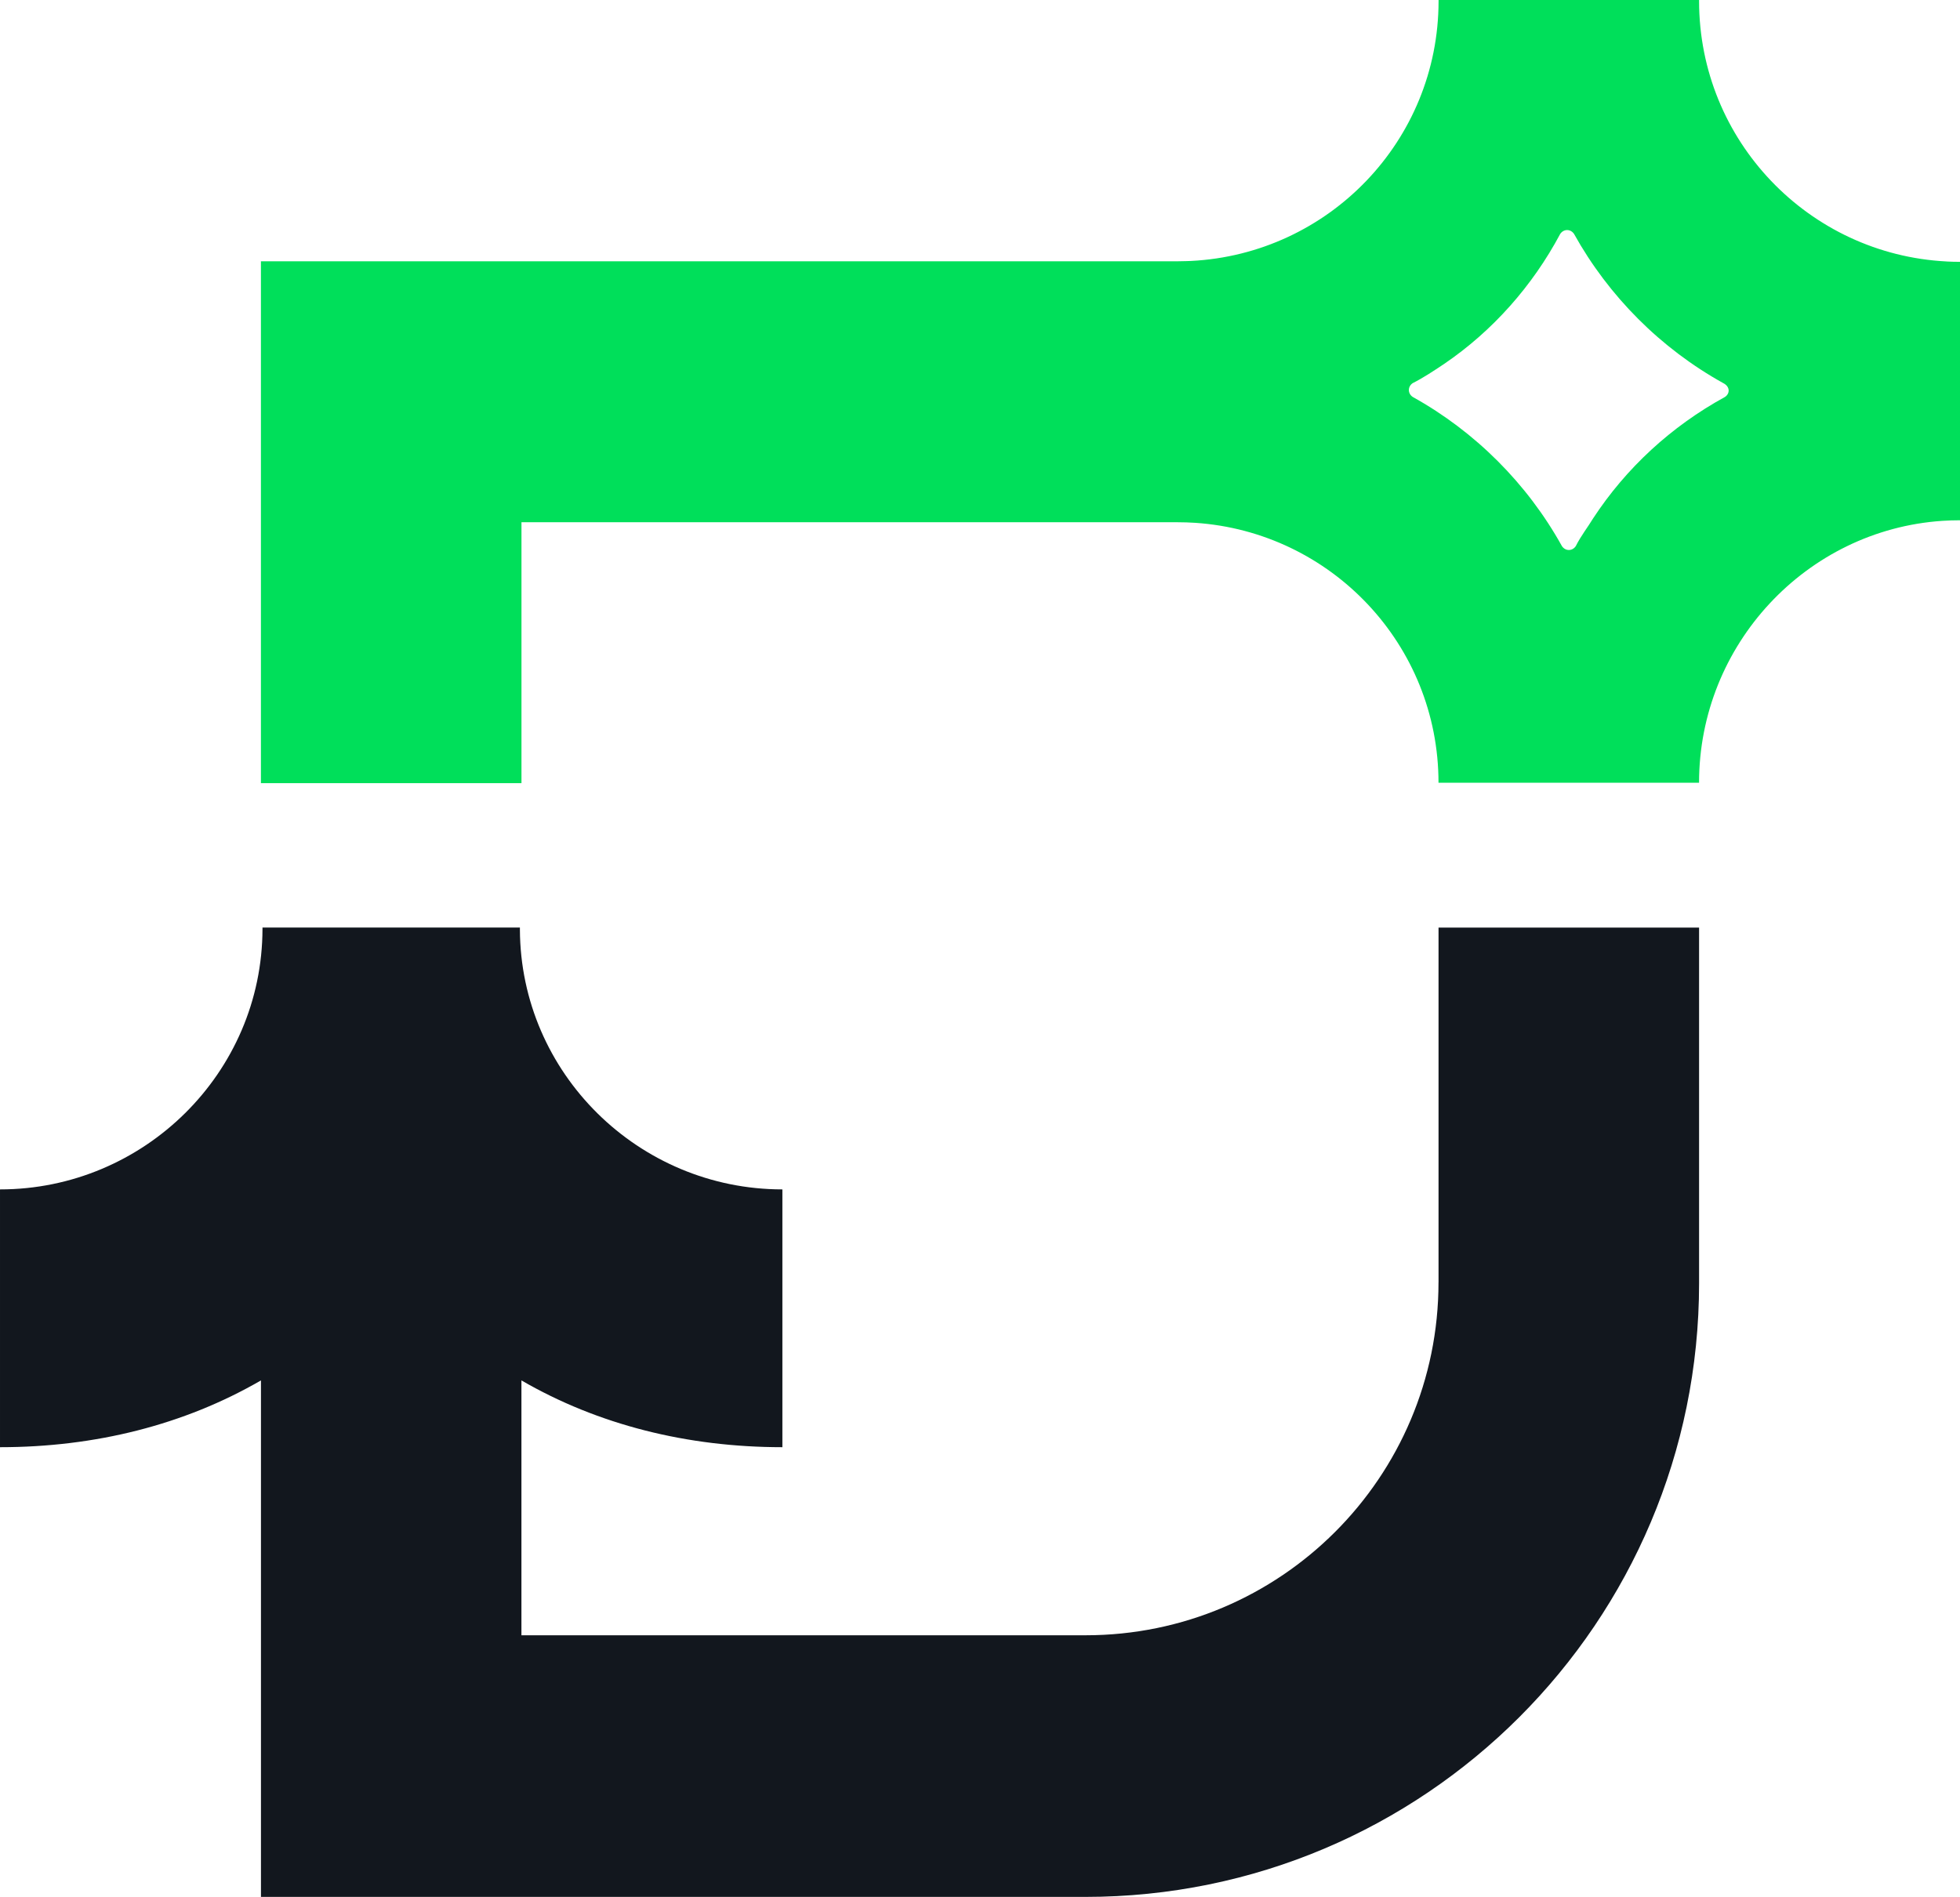 <?xml version="1.0" encoding="UTF-8"?>
<svg id="Layer_2" data-name="Layer 2" xmlns="http://www.w3.org/2000/svg" viewBox="0 0 576.61 558.13">
  <defs>
    <style>
      .cls-1 {
        fill: #12171e;
      }

      .cls-2 {
        fill: #00df5a;
      }
    </style>
  </defs>
  <g id="Layer_2-2" data-name="Layer 2">
    <g>
      <path class="cls-1" d="M423.19,377.32c0,57.34-46.49,103.83-103.83,103.83h-165.96v-74.99c22.58,13.08,48.8,19.65,76.77,19.65v-75.85c-42.29,0-77.04-34.19-77.22-76.44v-.6h-75.73v.38c-.06,42.35-34.86,76.66-77.22,76.66v75.85c27.97,0,54.19-6.57,76.77-19.65h0v151.97h242.51c99.73,0,180.57-80.85,180.57-180.57v-104.64h-76.65v104.4h0Z"/>
      <path class="cls-2" d="M572.66,76.93h0c-40.53-2.06-72.76-35.54-72.81-76.55v-.38h-76.64v.38c-.06,41.02-32.29,74.34-72.81,76.4,0,0-2.63.1-3.96.1H76.76v153.55h76.65v-76.77h193.01c1.75,0,3.48.06,5.2.17,39.98,2.67,71.57,35.83,71.57,76.48h76.65c0-40.65,31.6-74.38,71.57-77.06,1.72-.11,3.45-.17,5.2-.17v-76.04c-1.33,0-2.64-.03-3.95-.1h0ZM507.46,116.8c-15.82,8.67-29.09,20.92-38.78,35.72-1.53,2.55-3.57,5.1-5.1,8.16-1.02,1.53-3.06,1.53-4.08,0-10.2-18.37-25.51-33.68-43.88-43.88-1.53-1.02-1.53-3.06,0-4.08,3.06-1.53,6.12-3.57,9.18-5.61,14.29-9.7,26.02-22.96,34.19-38.27,1.02-1.53,3.06-1.53,4.08,0,10.21,18.37,25.51,33.68,43.88,43.88,2.04,1.02,2.04,3.06.51,4.08h0Z"/>
    </g>
  </g>
</svg>